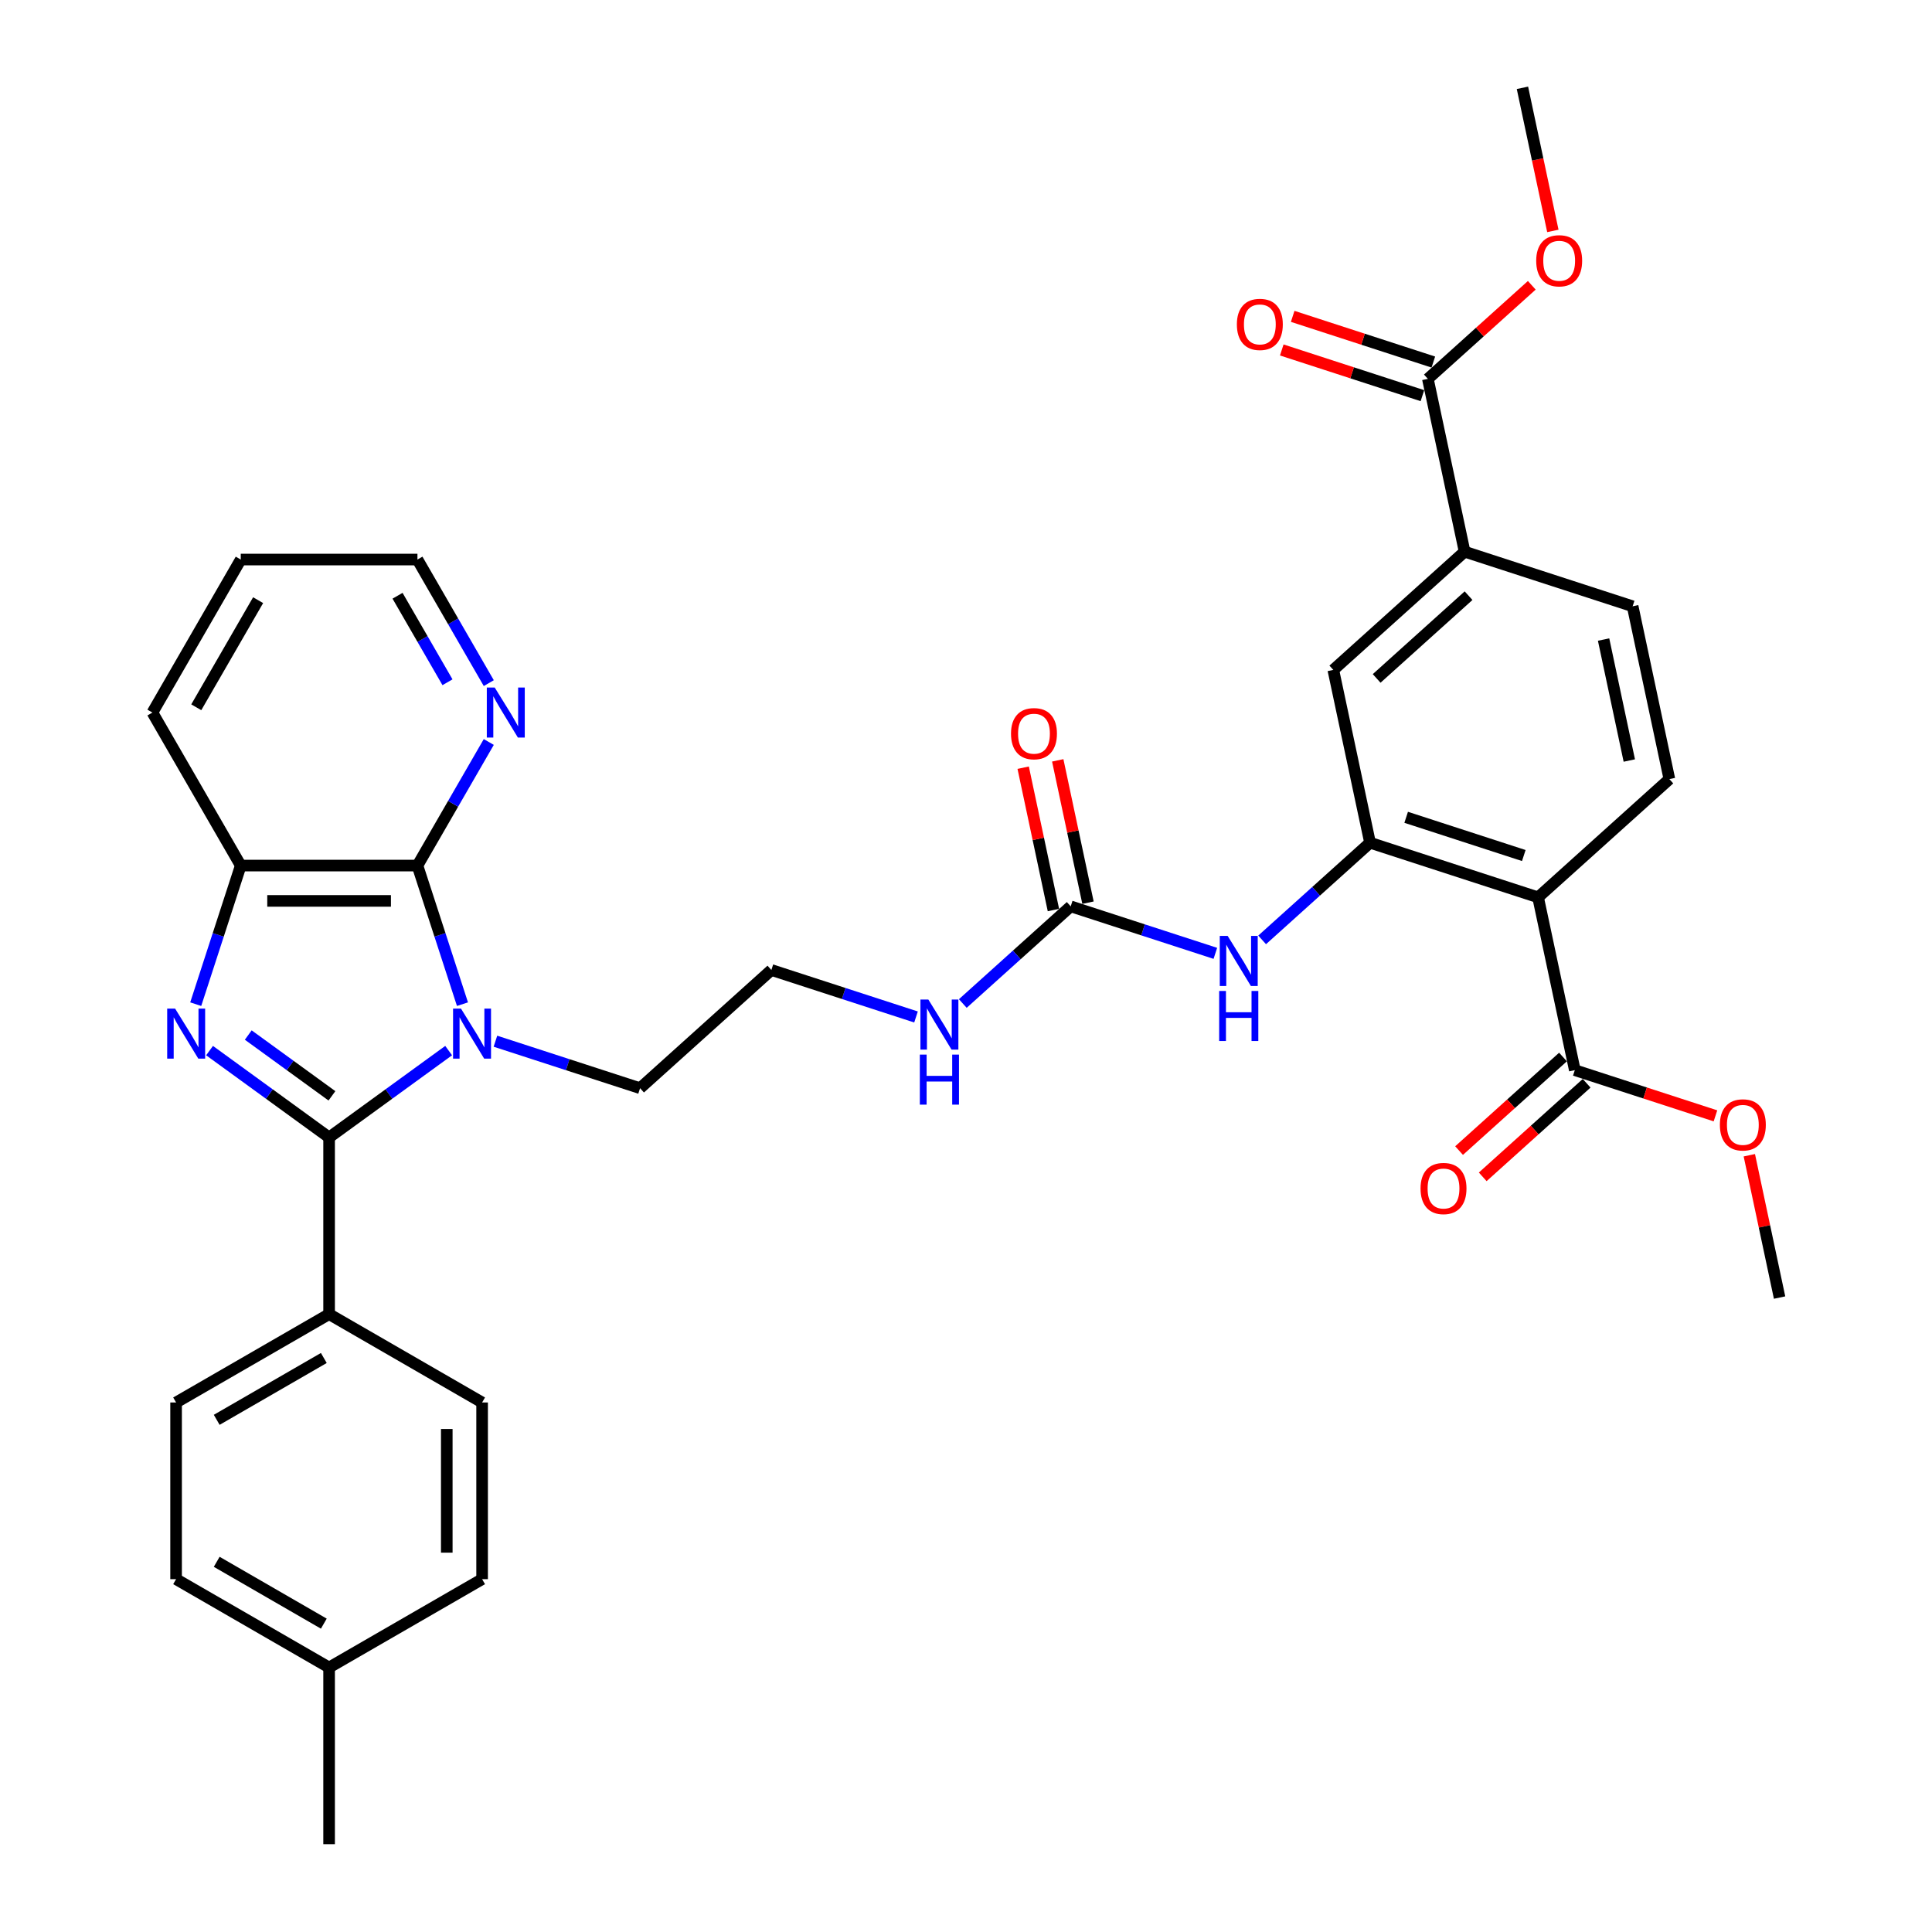 <?xml version='1.0' encoding='iso-8859-1'?>
<svg version='1.1' baseProfile='full'
              xmlns='http://www.w3.org/2000/svg'
                      xmlns:rdkit='http://www.rdkit.org/xml'
                      xmlns:xlink='http://www.w3.org/1999/xlink'
                  xml:space='preserve'
width='1000px' height='1000px' viewBox='0 0 1000 1000'>
<!-- END OF HEADER -->
<rect style='opacity:1.0;fill:#FFFFFF;stroke:none' width='1000' height='1000' x='0' y='0'> </rect>
<path class='bond-0' d='M 232.219,543.789 L 201.281,566.267' style='fill:none;fill-rule:evenodd;stroke:#0000FF;stroke-width:6px;stroke-linecap:butt;stroke-linejoin:miter;stroke-opacity:1' />
<path class='bond-0' d='M 201.281,566.267 L 170.342,588.745' style='fill:none;fill-rule:evenodd;stroke:#000000;stroke-width:6px;stroke-linecap:butt;stroke-linejoin:miter;stroke-opacity:1' />
<path class='bond-2' d='M 239.377,519.756 L 227.722,483.887' style='fill:none;fill-rule:evenodd;stroke:#0000FF;stroke-width:6px;stroke-linecap:butt;stroke-linejoin:miter;stroke-opacity:1' />
<path class='bond-2' d='M 227.722,483.887 L 216.067,448.017' style='fill:none;fill-rule:evenodd;stroke:#000000;stroke-width:6px;stroke-linecap:butt;stroke-linejoin:miter;stroke-opacity:1' />
<path class='bond-20' d='M 256.435,538.926 L 293.868,551.088' style='fill:none;fill-rule:evenodd;stroke:#0000FF;stroke-width:6px;stroke-linecap:butt;stroke-linejoin:miter;stroke-opacity:1' />
<path class='bond-20' d='M 293.868,551.088 L 331.301,563.251' style='fill:none;fill-rule:evenodd;stroke:#000000;stroke-width:6px;stroke-linecap:butt;stroke-linejoin:miter;stroke-opacity:1' />
<path class='bond-1' d='M 170.342,588.745 L 139.404,566.267' style='fill:none;fill-rule:evenodd;stroke:#000000;stroke-width:6px;stroke-linecap:butt;stroke-linejoin:miter;stroke-opacity:1' />
<path class='bond-1' d='M 139.404,566.267 L 108.466,543.789' style='fill:none;fill-rule:evenodd;stroke:#0000FF;stroke-width:6px;stroke-linecap:butt;stroke-linejoin:miter;stroke-opacity:1' />
<path class='bond-1' d='M 171.811,567.204 L 150.154,551.47' style='fill:none;fill-rule:evenodd;stroke:#000000;stroke-width:6px;stroke-linecap:butt;stroke-linejoin:miter;stroke-opacity:1' />
<path class='bond-1' d='M 150.154,551.47 L 128.498,535.735' style='fill:none;fill-rule:evenodd;stroke:#0000FF;stroke-width:6px;stroke-linecap:butt;stroke-linejoin:miter;stroke-opacity:1' />
<path class='bond-12' d='M 170.342,588.745 L 170.342,680.195' style='fill:none;fill-rule:evenodd;stroke:#000000;stroke-width:6px;stroke-linecap:butt;stroke-linejoin:miter;stroke-opacity:1' />
<path class='bond-35' d='M 101.308,519.756 L 112.963,483.887' style='fill:none;fill-rule:evenodd;stroke:#0000FF;stroke-width:6px;stroke-linecap:butt;stroke-linejoin:miter;stroke-opacity:1' />
<path class='bond-35' d='M 112.963,483.887 L 124.617,448.017' style='fill:none;fill-rule:evenodd;stroke:#000000;stroke-width:6px;stroke-linecap:butt;stroke-linejoin:miter;stroke-opacity:1' />
<path class='bond-5' d='M 216.067,448.017 L 124.617,448.017' style='fill:none;fill-rule:evenodd;stroke:#000000;stroke-width:6px;stroke-linecap:butt;stroke-linejoin:miter;stroke-opacity:1' />
<path class='bond-5' d='M 202.35,466.307 L 138.335,466.307' style='fill:none;fill-rule:evenodd;stroke:#000000;stroke-width:6px;stroke-linecap:butt;stroke-linejoin:miter;stroke-opacity:1' />
<path class='bond-14' d='M 216.067,448.017 L 234.532,416.036' style='fill:none;fill-rule:evenodd;stroke:#000000;stroke-width:6px;stroke-linecap:butt;stroke-linejoin:miter;stroke-opacity:1' />
<path class='bond-14' d='M 234.532,416.036 L 252.996,384.055' style='fill:none;fill-rule:evenodd;stroke:#0000FF;stroke-width:6px;stroke-linecap:butt;stroke-linejoin:miter;stroke-opacity:1' />
<path class='bond-3' d='M 796.106,464.454 L 709.132,436.194' style='fill:none;fill-rule:evenodd;stroke:#000000;stroke-width:6px;stroke-linecap:butt;stroke-linejoin:miter;stroke-opacity:1' />
<path class='bond-3' d='M 788.712,442.82 L 727.83,423.038' style='fill:none;fill-rule:evenodd;stroke:#000000;stroke-width:6px;stroke-linecap:butt;stroke-linejoin:miter;stroke-opacity:1' />
<path class='bond-8' d='M 796.106,464.454 L 815.12,553.906' style='fill:none;fill-rule:evenodd;stroke:#000000;stroke-width:6px;stroke-linecap:butt;stroke-linejoin:miter;stroke-opacity:1' />
<path class='bond-13' d='M 796.106,464.454 L 864.067,403.262' style='fill:none;fill-rule:evenodd;stroke:#000000;stroke-width:6px;stroke-linecap:butt;stroke-linejoin:miter;stroke-opacity:1' />
<path class='bond-4' d='M 709.132,436.194 L 681.206,461.339' style='fill:none;fill-rule:evenodd;stroke:#000000;stroke-width:6px;stroke-linecap:butt;stroke-linejoin:miter;stroke-opacity:1' />
<path class='bond-4' d='M 681.206,461.339 L 653.279,486.484' style='fill:none;fill-rule:evenodd;stroke:#0000FF;stroke-width:6px;stroke-linecap:butt;stroke-linejoin:miter;stroke-opacity:1' />
<path class='bond-11' d='M 709.132,436.194 L 690.119,346.742' style='fill:none;fill-rule:evenodd;stroke:#000000;stroke-width:6px;stroke-linecap:butt;stroke-linejoin:miter;stroke-opacity:1' />
<path class='bond-29' d='M 124.617,448.017 L 78.892,368.819' style='fill:none;fill-rule:evenodd;stroke:#000000;stroke-width:6px;stroke-linecap:butt;stroke-linejoin:miter;stroke-opacity:1' />
<path class='bond-6' d='M 629.063,493.452 L 591.63,481.289' style='fill:none;fill-rule:evenodd;stroke:#0000FF;stroke-width:6px;stroke-linecap:butt;stroke-linejoin:miter;stroke-opacity:1' />
<path class='bond-6' d='M 591.63,481.289 L 554.197,469.127' style='fill:none;fill-rule:evenodd;stroke:#000000;stroke-width:6px;stroke-linecap:butt;stroke-linejoin:miter;stroke-opacity:1' />
<path class='bond-7' d='M 554.197,469.127 L 526.271,494.272' style='fill:none;fill-rule:evenodd;stroke:#000000;stroke-width:6px;stroke-linecap:butt;stroke-linejoin:miter;stroke-opacity:1' />
<path class='bond-7' d='M 526.271,494.272 L 498.344,519.417' style='fill:none;fill-rule:evenodd;stroke:#0000FF;stroke-width:6px;stroke-linecap:butt;stroke-linejoin:miter;stroke-opacity:1' />
<path class='bond-16' d='M 563.142,467.225 L 555.313,430.392' style='fill:none;fill-rule:evenodd;stroke:#000000;stroke-width:6px;stroke-linecap:butt;stroke-linejoin:miter;stroke-opacity:1' />
<path class='bond-16' d='M 555.313,430.392 L 547.484,393.558' style='fill:none;fill-rule:evenodd;stroke:#FF0000;stroke-width:6px;stroke-linecap:butt;stroke-linejoin:miter;stroke-opacity:1' />
<path class='bond-16' d='M 545.252,471.028 L 537.423,434.194' style='fill:none;fill-rule:evenodd;stroke:#000000;stroke-width:6px;stroke-linecap:butt;stroke-linejoin:miter;stroke-opacity:1' />
<path class='bond-16' d='M 537.423,434.194 L 529.593,397.361' style='fill:none;fill-rule:evenodd;stroke:#FF0000;stroke-width:6px;stroke-linecap:butt;stroke-linejoin:miter;stroke-opacity:1' />
<path class='bond-17' d='M 809.001,547.11 L 782.108,571.324' style='fill:none;fill-rule:evenodd;stroke:#000000;stroke-width:6px;stroke-linecap:butt;stroke-linejoin:miter;stroke-opacity:1' />
<path class='bond-17' d='M 782.108,571.324 L 755.215,595.539' style='fill:none;fill-rule:evenodd;stroke:#FF0000;stroke-width:6px;stroke-linecap:butt;stroke-linejoin:miter;stroke-opacity:1' />
<path class='bond-17' d='M 821.239,560.702 L 794.346,584.916' style='fill:none;fill-rule:evenodd;stroke:#000000;stroke-width:6px;stroke-linecap:butt;stroke-linejoin:miter;stroke-opacity:1' />
<path class='bond-17' d='M 794.346,584.916 L 767.453,609.131' style='fill:none;fill-rule:evenodd;stroke:#FF0000;stroke-width:6px;stroke-linecap:butt;stroke-linejoin:miter;stroke-opacity:1' />
<path class='bond-23' d='M 815.12,553.906 L 851.52,565.733' style='fill:none;fill-rule:evenodd;stroke:#000000;stroke-width:6px;stroke-linecap:butt;stroke-linejoin:miter;stroke-opacity:1' />
<path class='bond-23' d='M 851.52,565.733 L 887.92,577.56' style='fill:none;fill-rule:evenodd;stroke:#FF0000;stroke-width:6px;stroke-linecap:butt;stroke-linejoin:miter;stroke-opacity:1' />
<path class='bond-9' d='M 739.066,196.098 L 758.079,285.55' style='fill:none;fill-rule:evenodd;stroke:#000000;stroke-width:6px;stroke-linecap:butt;stroke-linejoin:miter;stroke-opacity:1' />
<path class='bond-18' d='M 741.892,187.401 L 705.492,175.574' style='fill:none;fill-rule:evenodd;stroke:#000000;stroke-width:6px;stroke-linecap:butt;stroke-linejoin:miter;stroke-opacity:1' />
<path class='bond-18' d='M 705.492,175.574 L 669.092,163.747' style='fill:none;fill-rule:evenodd;stroke:#FF0000;stroke-width:6px;stroke-linecap:butt;stroke-linejoin:miter;stroke-opacity:1' />
<path class='bond-18' d='M 736.24,204.796 L 699.84,192.969' style='fill:none;fill-rule:evenodd;stroke:#000000;stroke-width:6px;stroke-linecap:butt;stroke-linejoin:miter;stroke-opacity:1' />
<path class='bond-18' d='M 699.84,192.969 L 663.44,181.142' style='fill:none;fill-rule:evenodd;stroke:#FF0000;stroke-width:6px;stroke-linecap:butt;stroke-linejoin:miter;stroke-opacity:1' />
<path class='bond-24' d='M 739.066,196.098 L 765.959,171.884' style='fill:none;fill-rule:evenodd;stroke:#000000;stroke-width:6px;stroke-linecap:butt;stroke-linejoin:miter;stroke-opacity:1' />
<path class='bond-24' d='M 765.959,171.884 L 792.852,147.669' style='fill:none;fill-rule:evenodd;stroke:#FF0000;stroke-width:6px;stroke-linecap:butt;stroke-linejoin:miter;stroke-opacity:1' />
<path class='bond-10' d='M 758.079,285.55 L 690.119,346.742' style='fill:none;fill-rule:evenodd;stroke:#000000;stroke-width:6px;stroke-linecap:butt;stroke-linejoin:miter;stroke-opacity:1' />
<path class='bond-10' d='M 760.124,308.321 L 712.551,351.156' style='fill:none;fill-rule:evenodd;stroke:#000000;stroke-width:6px;stroke-linecap:butt;stroke-linejoin:miter;stroke-opacity:1' />
<path class='bond-15' d='M 758.079,285.55 L 845.054,313.81' style='fill:none;fill-rule:evenodd;stroke:#000000;stroke-width:6px;stroke-linecap:butt;stroke-linejoin:miter;stroke-opacity:1' />
<path class='bond-21' d='M 170.342,680.195 L 91.144,725.92' style='fill:none;fill-rule:evenodd;stroke:#000000;stroke-width:6px;stroke-linecap:butt;stroke-linejoin:miter;stroke-opacity:1' />
<path class='bond-21' d='M 167.608,702.893 L 112.169,734.901' style='fill:none;fill-rule:evenodd;stroke:#000000;stroke-width:6px;stroke-linecap:butt;stroke-linejoin:miter;stroke-opacity:1' />
<path class='bond-22' d='M 170.342,680.195 L 249.54,725.92' style='fill:none;fill-rule:evenodd;stroke:#000000;stroke-width:6px;stroke-linecap:butt;stroke-linejoin:miter;stroke-opacity:1' />
<path class='bond-38' d='M 864.067,403.262 L 845.054,313.81' style='fill:none;fill-rule:evenodd;stroke:#000000;stroke-width:6px;stroke-linecap:butt;stroke-linejoin:miter;stroke-opacity:1' />
<path class='bond-38' d='M 843.325,393.647 L 830.015,331.03' style='fill:none;fill-rule:evenodd;stroke:#000000;stroke-width:6px;stroke-linecap:butt;stroke-linejoin:miter;stroke-opacity:1' />
<path class='bond-30' d='M 252.996,353.583 L 234.532,321.602' style='fill:none;fill-rule:evenodd;stroke:#0000FF;stroke-width:6px;stroke-linecap:butt;stroke-linejoin:miter;stroke-opacity:1' />
<path class='bond-30' d='M 234.532,321.602 L 216.067,289.621' style='fill:none;fill-rule:evenodd;stroke:#000000;stroke-width:6px;stroke-linecap:butt;stroke-linejoin:miter;stroke-opacity:1' />
<path class='bond-30' d='M 231.617,353.134 L 218.692,330.747' style='fill:none;fill-rule:evenodd;stroke:#0000FF;stroke-width:6px;stroke-linecap:butt;stroke-linejoin:miter;stroke-opacity:1' />
<path class='bond-30' d='M 218.692,330.747 L 205.767,308.36' style='fill:none;fill-rule:evenodd;stroke:#000000;stroke-width:6px;stroke-linecap:butt;stroke-linejoin:miter;stroke-opacity:1' />
<path class='bond-19' d='M 474.128,526.385 L 436.695,514.222' style='fill:none;fill-rule:evenodd;stroke:#0000FF;stroke-width:6px;stroke-linecap:butt;stroke-linejoin:miter;stroke-opacity:1' />
<path class='bond-19' d='M 436.695,514.222 L 399.262,502.059' style='fill:none;fill-rule:evenodd;stroke:#000000;stroke-width:6px;stroke-linecap:butt;stroke-linejoin:miter;stroke-opacity:1' />
<path class='bond-28' d='M 331.301,563.251 L 399.262,502.059' style='fill:none;fill-rule:evenodd;stroke:#000000;stroke-width:6px;stroke-linecap:butt;stroke-linejoin:miter;stroke-opacity:1' />
<path class='bond-26' d='M 91.144,725.92 L 91.144,817.37' style='fill:none;fill-rule:evenodd;stroke:#000000;stroke-width:6px;stroke-linecap:butt;stroke-linejoin:miter;stroke-opacity:1' />
<path class='bond-25' d='M 249.54,725.92 L 249.54,817.37' style='fill:none;fill-rule:evenodd;stroke:#000000;stroke-width:6px;stroke-linecap:butt;stroke-linejoin:miter;stroke-opacity:1' />
<path class='bond-25' d='M 231.25,739.637 L 231.25,803.653' style='fill:none;fill-rule:evenodd;stroke:#000000;stroke-width:6px;stroke-linecap:butt;stroke-linejoin:miter;stroke-opacity:1' />
<path class='bond-32' d='M 905.449,597.95 L 913.279,634.783' style='fill:none;fill-rule:evenodd;stroke:#FF0000;stroke-width:6px;stroke-linecap:butt;stroke-linejoin:miter;stroke-opacity:1' />
<path class='bond-32' d='M 913.279,634.783 L 921.108,671.617' style='fill:none;fill-rule:evenodd;stroke:#000000;stroke-width:6px;stroke-linecap:butt;stroke-linejoin:miter;stroke-opacity:1' />
<path class='bond-33' d='M 803.757,119.524 L 795.885,82.49' style='fill:none;fill-rule:evenodd;stroke:#FF0000;stroke-width:6px;stroke-linecap:butt;stroke-linejoin:miter;stroke-opacity:1' />
<path class='bond-33' d='M 795.885,82.49 L 788.013,45.455' style='fill:none;fill-rule:evenodd;stroke:#000000;stroke-width:6px;stroke-linecap:butt;stroke-linejoin:miter;stroke-opacity:1' />
<path class='bond-27' d='M 249.54,817.37 L 170.342,863.095' style='fill:none;fill-rule:evenodd;stroke:#000000;stroke-width:6px;stroke-linecap:butt;stroke-linejoin:miter;stroke-opacity:1' />
<path class='bond-37' d='M 91.144,817.37 L 170.342,863.095' style='fill:none;fill-rule:evenodd;stroke:#000000;stroke-width:6px;stroke-linecap:butt;stroke-linejoin:miter;stroke-opacity:1' />
<path class='bond-37' d='M 112.169,808.389 L 167.608,840.397' style='fill:none;fill-rule:evenodd;stroke:#000000;stroke-width:6px;stroke-linecap:butt;stroke-linejoin:miter;stroke-opacity:1' />
<path class='bond-31' d='M 170.342,863.095 L 170.342,954.545' style='fill:none;fill-rule:evenodd;stroke:#000000;stroke-width:6px;stroke-linecap:butt;stroke-linejoin:miter;stroke-opacity:1' />
<path class='bond-36' d='M 78.892,368.819 L 124.617,289.621' style='fill:none;fill-rule:evenodd;stroke:#000000;stroke-width:6px;stroke-linecap:butt;stroke-linejoin:miter;stroke-opacity:1' />
<path class='bond-36' d='M 101.59,366.084 L 133.598,310.646' style='fill:none;fill-rule:evenodd;stroke:#000000;stroke-width:6px;stroke-linecap:butt;stroke-linejoin:miter;stroke-opacity:1' />
<path class='bond-34' d='M 216.067,289.621 L 124.617,289.621' style='fill:none;fill-rule:evenodd;stroke:#000000;stroke-width:6px;stroke-linecap:butt;stroke-linejoin:miter;stroke-opacity:1' />
<path  class='atom-0' d='M 238.602 522.042
L 247.089 535.76
Q 247.93 537.113, 249.284 539.564
Q 250.637 542.015, 250.71 542.161
L 250.71 522.042
L 254.149 522.042
L 254.149 547.941
L 250.601 547.941
L 241.492 532.943
Q 240.431 531.187, 239.297 529.175
Q 238.2 527.163, 237.871 526.542
L 237.871 547.941
L 234.505 547.941
L 234.505 522.042
L 238.602 522.042
' fill='#0000FF'/>
<path  class='atom-2' d='M 90.633 522.042
L 99.119 535.76
Q 99.961 537.113, 101.314 539.564
Q 102.668 542.015, 102.741 542.161
L 102.741 522.042
L 106.179 522.042
L 106.179 547.941
L 102.631 547.941
L 93.522 532.943
Q 92.462 531.187, 91.328 529.175
Q 90.23 527.163, 89.901 526.542
L 89.901 547.941
L 86.536 547.941
L 86.536 522.042
L 90.633 522.042
' fill='#0000FF'/>
<path  class='atom-7' d='M 635.447 484.437
L 643.933 498.154
Q 644.775 499.508, 646.128 501.959
Q 647.482 504.41, 647.555 504.556
L 647.555 484.437
L 650.993 484.437
L 650.993 510.336
L 647.445 510.336
L 638.336 495.338
Q 637.276 493.582, 636.142 491.57
Q 635.044 489.558, 634.715 488.936
L 634.715 510.336
L 631.35 510.336
L 631.35 484.437
L 635.447 484.437
' fill='#0000FF'/>
<path  class='atom-7' d='M 631.039 512.926
L 634.55 512.926
L 634.55 523.936
L 647.792 523.936
L 647.792 512.926
L 651.304 512.926
L 651.304 538.824
L 647.792 538.824
L 647.792 526.863
L 634.55 526.863
L 634.55 538.824
L 631.039 538.824
L 631.039 512.926
' fill='#0000FF'/>
<path  class='atom-15' d='M 256.068 355.87
L 264.554 369.587
Q 265.396 370.941, 266.749 373.392
Q 268.103 375.842, 268.176 375.989
L 268.176 355.87
L 271.614 355.87
L 271.614 381.768
L 268.066 381.768
L 258.958 366.771
Q 257.897 365.015, 256.763 363.003
Q 255.665 360.991, 255.336 360.369
L 255.336 381.768
L 251.971 381.768
L 251.971 355.87
L 256.068 355.87
' fill='#0000FF'/>
<path  class='atom-17' d='M 523.295 379.748
Q 523.295 373.529, 526.368 370.054
Q 529.44 366.579, 535.184 366.579
Q 540.927 366.579, 543.999 370.054
Q 547.072 373.529, 547.072 379.748
Q 547.072 386.04, 543.963 389.625
Q 540.853 393.173, 535.184 393.173
Q 529.477 393.173, 526.368 389.625
Q 523.295 386.076, 523.295 379.748
M 535.184 390.246
Q 539.134 390.246, 541.256 387.613
Q 543.414 384.942, 543.414 379.748
Q 543.414 374.663, 541.256 372.103
Q 539.134 369.506, 535.184 369.506
Q 531.233 369.506, 529.075 372.066
Q 526.953 374.627, 526.953 379.748
Q 526.953 384.979, 529.075 387.613
Q 531.233 390.246, 535.184 390.246
' fill='#FF0000'/>
<path  class='atom-18' d='M 735.271 615.171
Q 735.271 608.952, 738.344 605.477
Q 741.416 602.002, 747.159 602.002
Q 752.902 602.002, 755.975 605.477
Q 759.048 608.952, 759.048 615.171
Q 759.048 621.463, 755.939 625.048
Q 752.829 628.596, 747.159 628.596
Q 741.453 628.596, 738.344 625.048
Q 735.271 621.499, 735.271 615.171
M 747.159 625.669
Q 751.11 625.669, 753.232 623.036
Q 755.39 620.365, 755.39 615.171
Q 755.39 610.086, 753.232 607.526
Q 751.11 604.929, 747.159 604.929
Q 743.209 604.929, 741.05 607.489
Q 738.929 610.05, 738.929 615.171
Q 738.929 620.402, 741.05 623.036
Q 743.209 625.669, 747.159 625.669
' fill='#FF0000'/>
<path  class='atom-19' d='M 640.203 167.912
Q 640.203 161.693, 643.276 158.218
Q 646.348 154.743, 652.091 154.743
Q 657.835 154.743, 660.907 158.218
Q 663.98 161.693, 663.98 167.912
Q 663.98 174.204, 660.871 177.789
Q 657.761 181.337, 652.091 181.337
Q 646.385 181.337, 643.276 177.789
Q 640.203 174.24, 640.203 167.912
M 652.091 178.41
Q 656.042 178.41, 658.164 175.777
Q 660.322 173.106, 660.322 167.912
Q 660.322 162.827, 658.164 160.267
Q 656.042 157.67, 652.091 157.67
Q 648.141 157.67, 645.983 160.23
Q 643.861 162.791, 643.861 167.912
Q 643.861 173.143, 645.983 175.777
Q 648.141 178.41, 652.091 178.41
' fill='#FF0000'/>
<path  class='atom-20' d='M 480.512 517.369
L 488.998 531.087
Q 489.84 532.44, 491.193 534.891
Q 492.546 537.342, 492.62 537.488
L 492.62 517.369
L 496.058 517.369
L 496.058 543.268
L 492.51 543.268
L 483.401 528.27
Q 482.341 526.514, 481.207 524.503
Q 480.109 522.491, 479.78 521.869
L 479.78 543.268
L 476.415 543.268
L 476.415 517.369
L 480.512 517.369
' fill='#0000FF'/>
<path  class='atom-20' d='M 476.104 545.858
L 479.615 545.858
L 479.615 556.869
L 492.857 556.869
L 492.857 545.858
L 496.369 545.858
L 496.369 571.757
L 492.857 571.757
L 492.857 559.795
L 479.615 559.795
L 479.615 571.757
L 476.104 571.757
L 476.104 545.858
' fill='#0000FF'/>
<path  class='atom-24' d='M 890.206 582.238
Q 890.206 576.02, 893.279 572.545
Q 896.351 569.07, 902.094 569.07
Q 907.837 569.07, 910.91 572.545
Q 913.983 576.02, 913.983 582.238
Q 913.983 588.53, 910.874 592.115
Q 907.764 595.663, 902.094 595.663
Q 896.388 595.663, 893.279 592.115
Q 890.206 588.567, 890.206 582.238
M 902.094 592.737
Q 906.045 592.737, 908.167 590.103
Q 910.325 587.433, 910.325 582.238
Q 910.325 577.154, 908.167 574.593
Q 906.045 571.996, 902.094 571.996
Q 898.144 571.996, 895.985 574.557
Q 893.864 577.117, 893.864 582.238
Q 893.864 587.469, 895.985 590.103
Q 898.144 592.737, 902.094 592.737
' fill='#FF0000'/>
<path  class='atom-25' d='M 795.138 134.98
Q 795.138 128.761, 798.211 125.286
Q 801.283 121.811, 807.027 121.811
Q 812.77 121.811, 815.842 125.286
Q 818.915 128.761, 818.915 134.98
Q 818.915 141.271, 815.806 144.856
Q 812.696 148.404, 807.027 148.404
Q 801.32 148.404, 798.211 144.856
Q 795.138 141.308, 795.138 134.98
M 807.027 145.478
Q 810.977 145.478, 813.099 142.844
Q 815.257 140.174, 815.257 134.98
Q 815.257 129.895, 813.099 127.334
Q 810.977 124.737, 807.027 124.737
Q 803.076 124.737, 800.918 127.298
Q 798.796 129.858, 798.796 134.98
Q 798.796 140.21, 800.918 142.844
Q 803.076 145.478, 807.027 145.478
' fill='#FF0000'/>
</svg>
